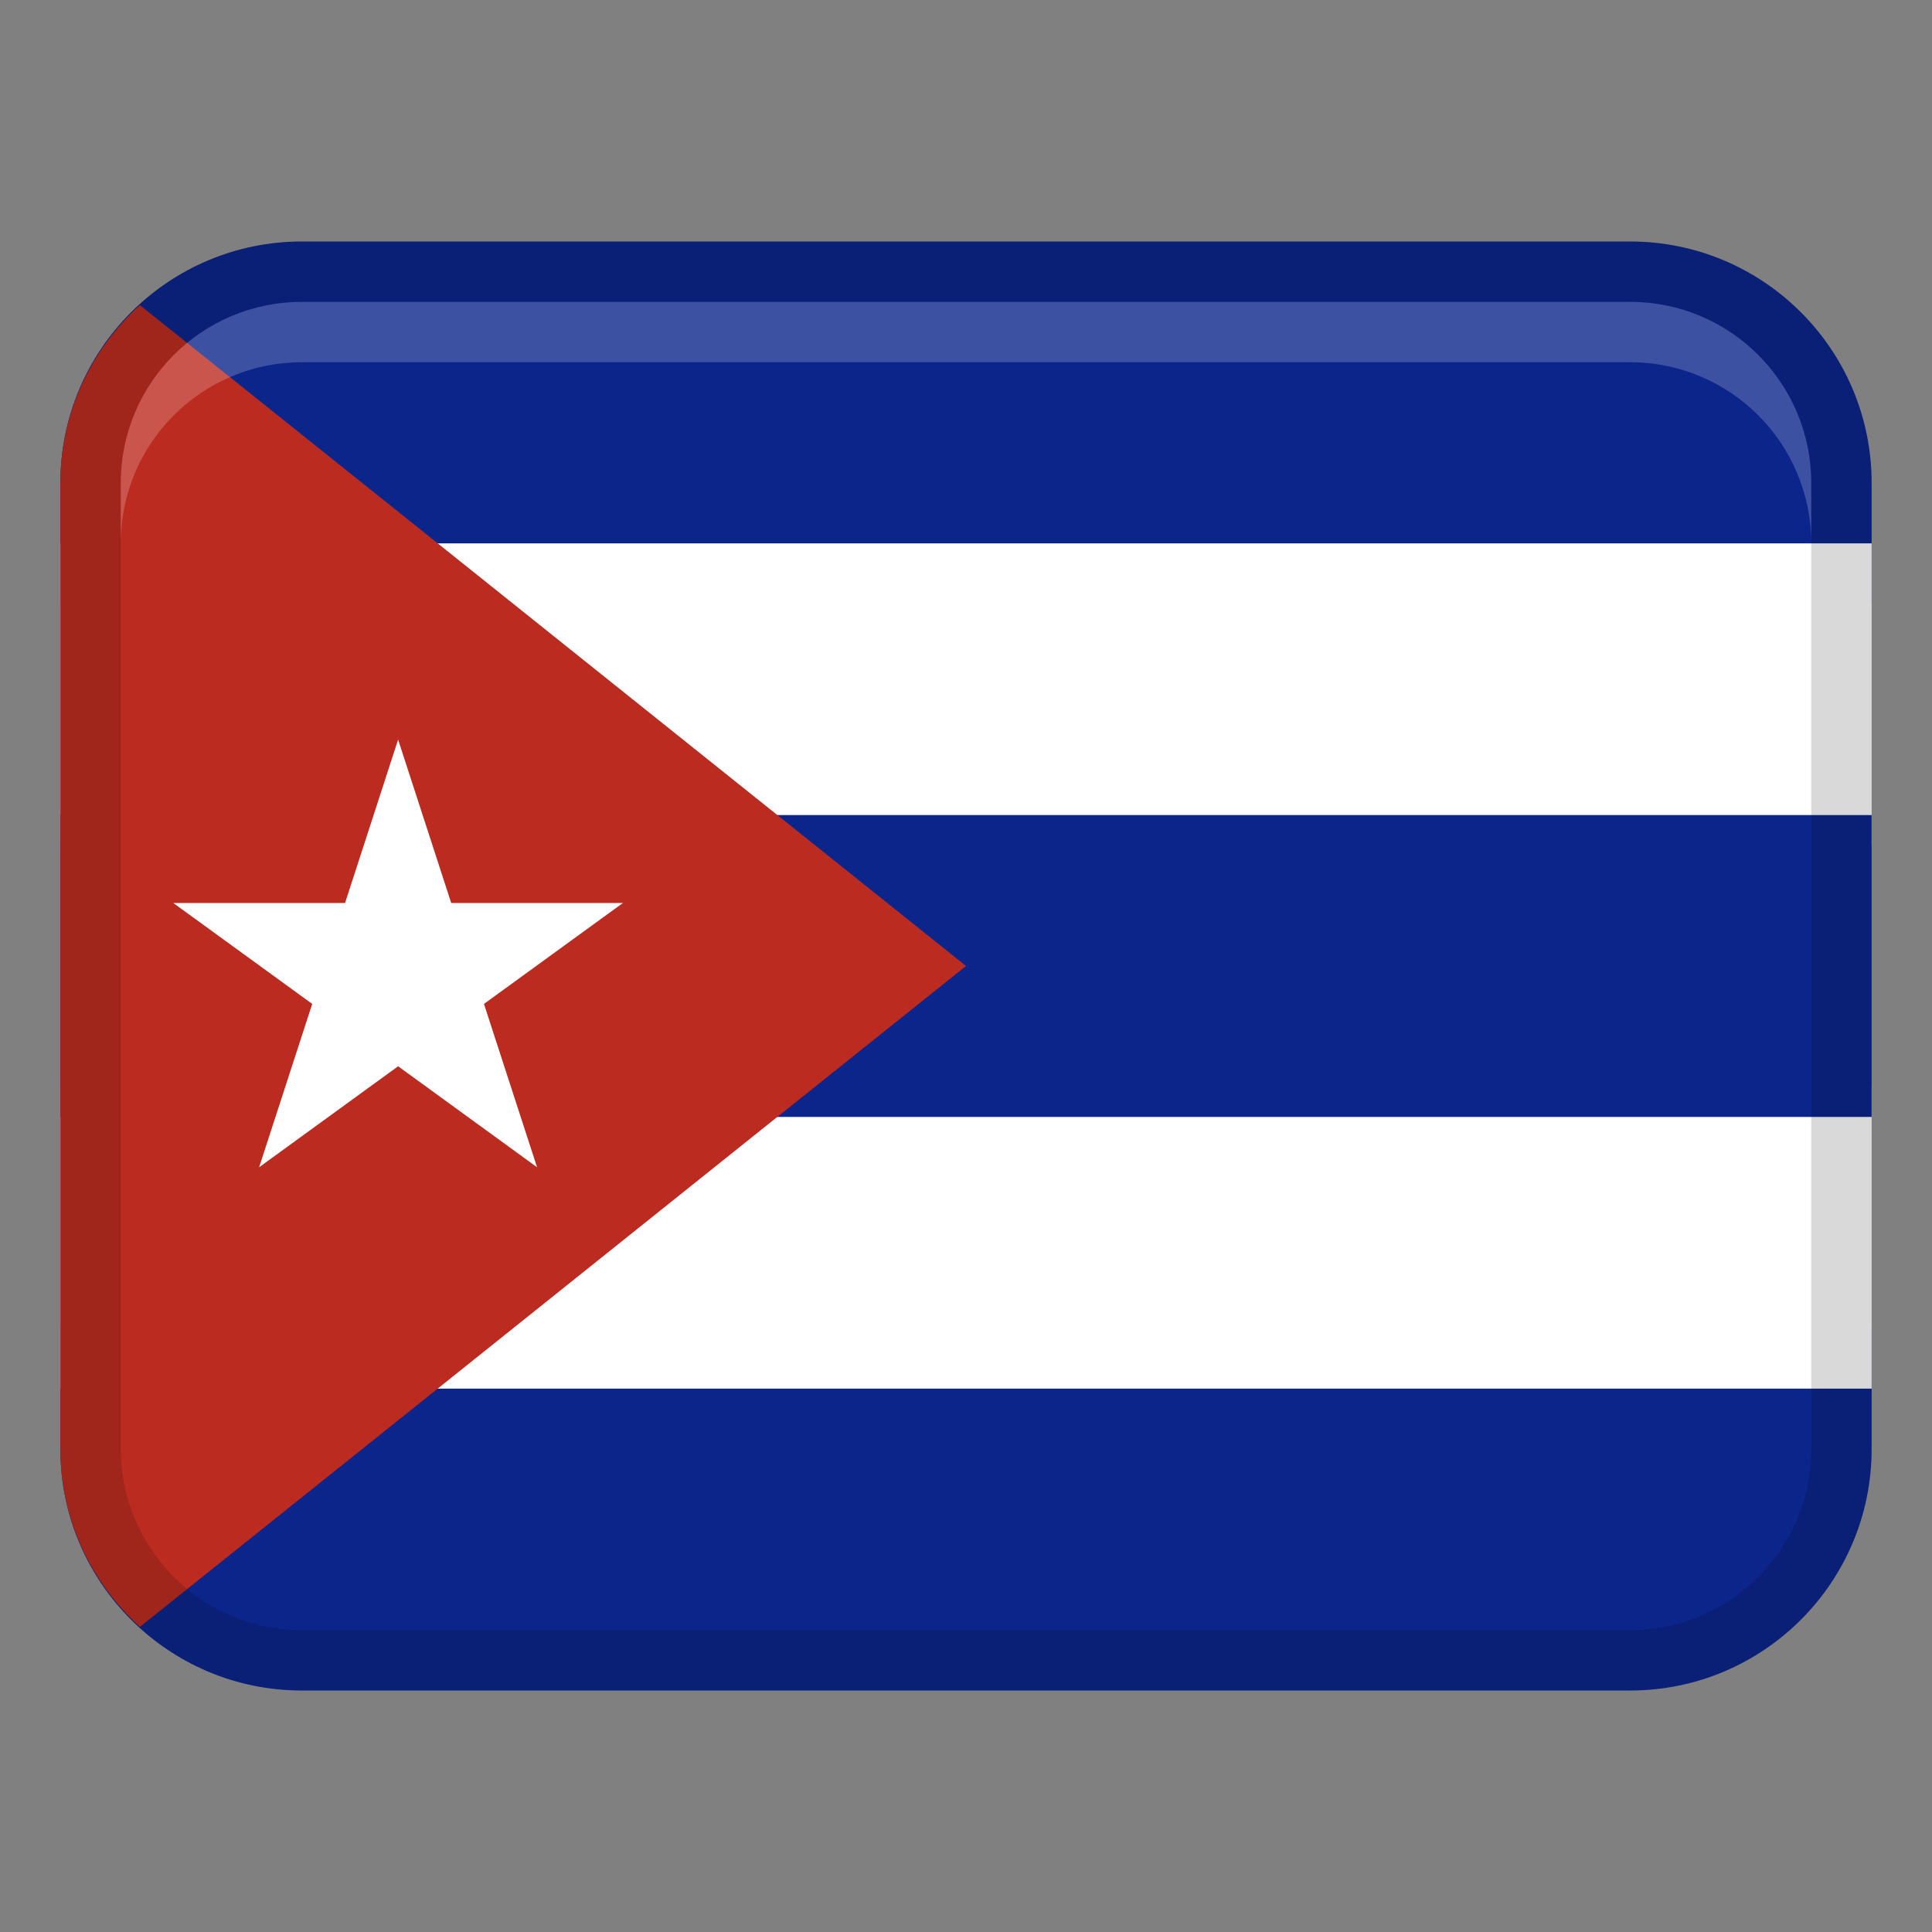<svg width="48" height="48" viewBox="0 0 48 48" fill="none" xmlns="http://www.w3.org/2000/svg">
<rect x="0" y="0" width="48" height="48" fill="#808080" stroke="none"/>
<path d="M7.5 6H40.5C43.812 6 46.5 8.688 46.5 12V15H1.5V12C1.5 8.688 4.188 6 7.5 6Z" fill="#0C258B"/>
<path d="M40.5 42L7.5 42C4.188 42 1.5 39.312 1.5 36V33L46.5 33V36C46.5 39.312 43.812 42 40.5 42Z" fill="#0C258B"/>
<path d="M1.5 27H46.5V34.5H1.5V27Z" fill="white"/>
<path d="M1.5 13.5H46.5V21H1.5V13.5Z" fill="white"/>
<path d="M1.5 20.25H46.5V27.75H1.5V20.25Z" fill="#0C258B"/>
<path d="M3.474 40.42L24 24L3.474 7.579C2.269 8.677 1.5 10.243 1.5 12V36C1.5 37.758 2.269 39.324 3.474 40.42Z" fill="#BC2B20"/>
<path opacity="0.15" d="M40.5 6H7.5C4.186 6 1.5 8.687 1.5 12V36C1.5 39.313 4.186 42 7.5 42H40.5C43.813 42 46.5 39.313 46.5 36V12C46.5 8.687 43.813 6 40.5 6ZM45 36C45 38.481 42.981 40.5 40.5 40.5H7.5C5.019 40.5 3 38.481 3 36V12C3 9.519 5.019 7.5 7.5 7.5H40.5C42.981 7.5 45 9.519 45 12V36Z" fill="black"/>
<path d="M12.024 24.942L15.477 22.434H11.21L9.891 18.375L8.573 22.434H4.305L7.757 24.942L6.438 29L9.891 26.491L13.343 29L12.024 24.942Z" fill="white"/>
<path opacity="0.2" d="M40.5 7.5H7.5C5.014 7.5 3 9.514 3 12V13.5C3 11.014 5.014 9 7.5 9H40.5C42.986 9 45 11.014 45 13.5V12C45 9.514 42.986 7.5 40.5 7.5Z" fill="white"/>
</svg>
